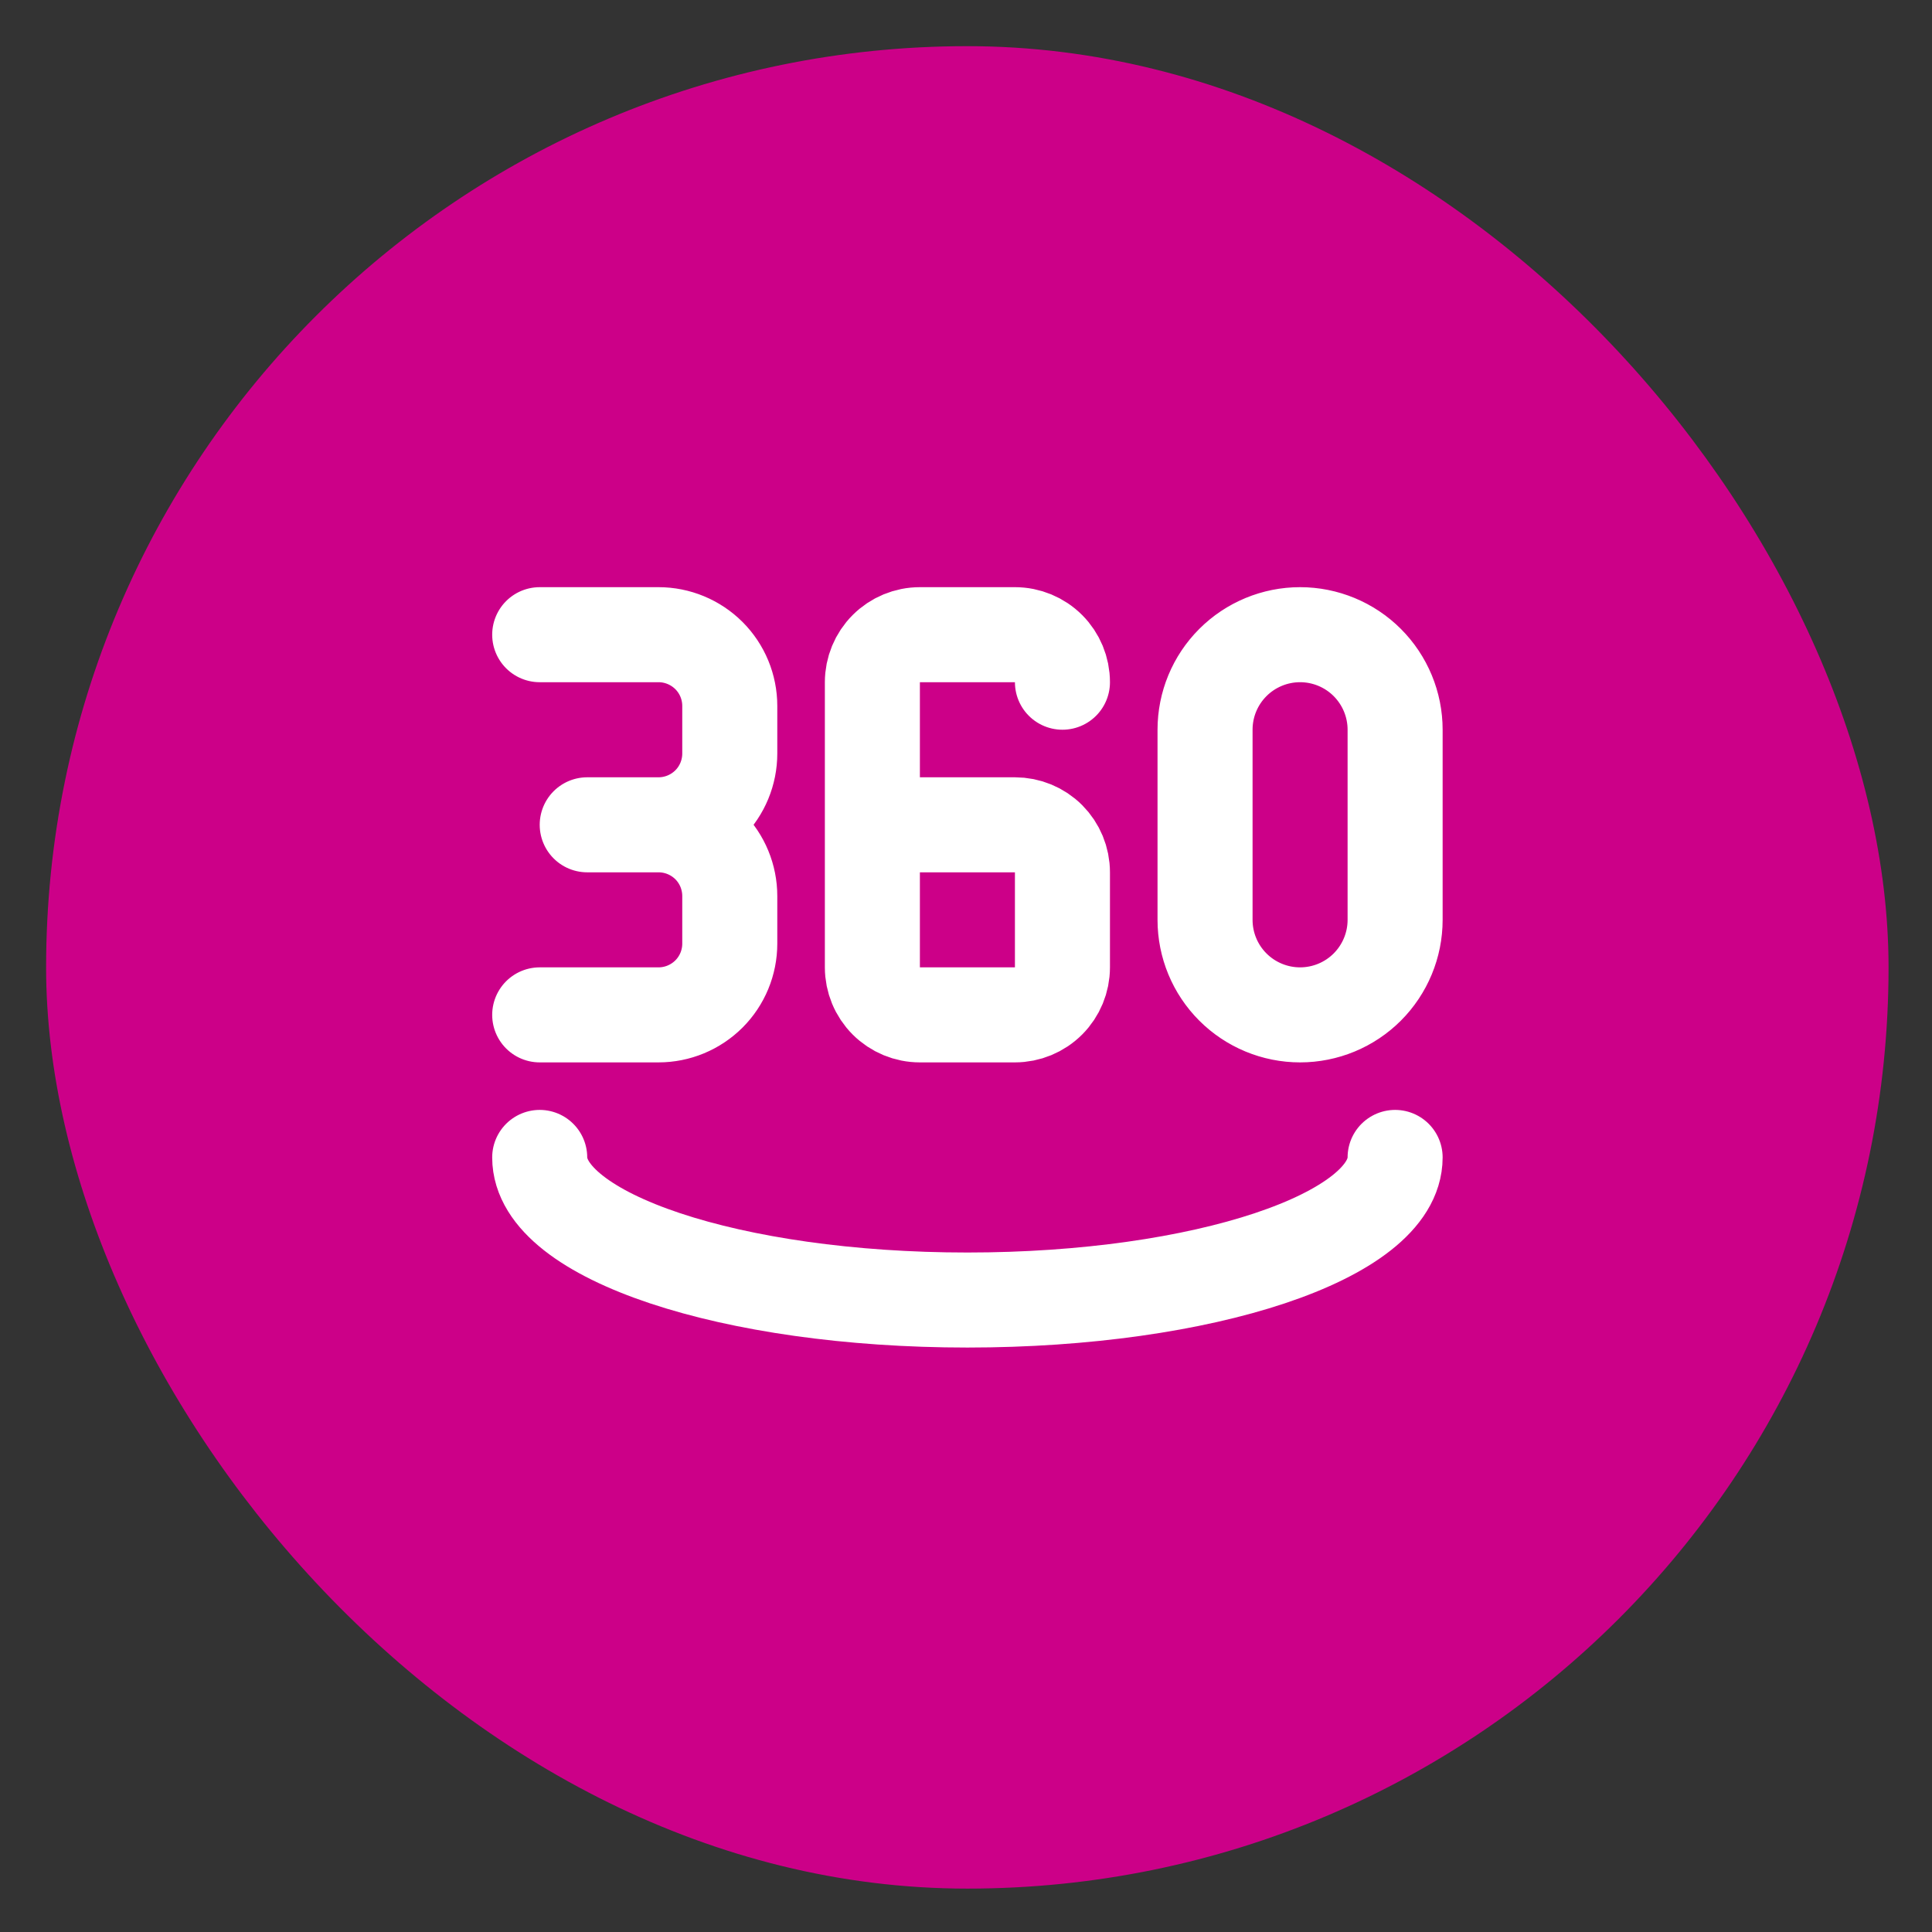 <svg width="37" height="37" viewBox="0 0 37 37" fill="none" xmlns="http://www.w3.org/2000/svg">
<rect x="0" y="0" width="37" height="37" fill="#333333" stroke="none"/>
<rect x="0.883" y="0.884" width="35.285" height="35.285" rx="17.642" fill="#CC0088"/>
<path d="M20.347 13.065C20.347 12.824 20.251 12.592 20.081 12.422C19.91 12.251 19.678 12.155 19.437 12.155H17.617C17.375 12.155 17.144 12.251 16.973 12.422C16.803 12.592 16.707 12.824 16.707 13.065V18.526C16.707 18.767 16.803 18.999 16.973 19.169C17.144 19.34 17.375 19.436 17.617 19.436H19.437C19.678 19.436 19.91 19.34 20.081 19.169C20.251 18.999 20.347 18.767 20.347 18.526V16.706C20.347 16.464 20.251 16.233 20.081 16.062C19.91 15.891 19.678 15.796 19.437 15.796H16.707M10.336 12.155H12.611C12.973 12.155 13.32 12.299 13.577 12.555C13.833 12.811 13.976 13.158 13.976 13.52V14.43C13.976 14.792 13.833 15.14 13.577 15.396C13.32 15.652 12.973 15.796 12.611 15.796M12.611 15.796H11.246M12.611 15.796C12.973 15.796 13.32 15.939 13.577 16.195C13.833 16.451 13.976 16.799 13.976 17.161V18.071C13.976 18.433 13.833 18.78 13.577 19.036C13.32 19.292 12.973 19.436 12.611 19.436H10.336M10.336 22.166C10.336 23.674 14.004 24.897 18.527 24.897C23.05 24.897 26.718 23.674 26.718 22.166M23.078 13.975V17.616C23.078 18.099 23.269 18.561 23.611 18.903C23.952 19.244 24.415 19.436 24.898 19.436C25.381 19.436 25.844 19.244 26.185 18.903C26.526 18.561 26.718 18.099 26.718 17.616V13.975C26.718 13.492 26.526 13.03 26.185 12.688C25.844 12.347 25.381 12.155 24.898 12.155C24.415 12.155 23.952 12.347 23.611 12.688C23.269 13.03 23.078 13.492 23.078 13.975Z" stroke="white" stroke-width="1.82" stroke-linecap="round" stroke-linejoin="round"/>
</svg>
